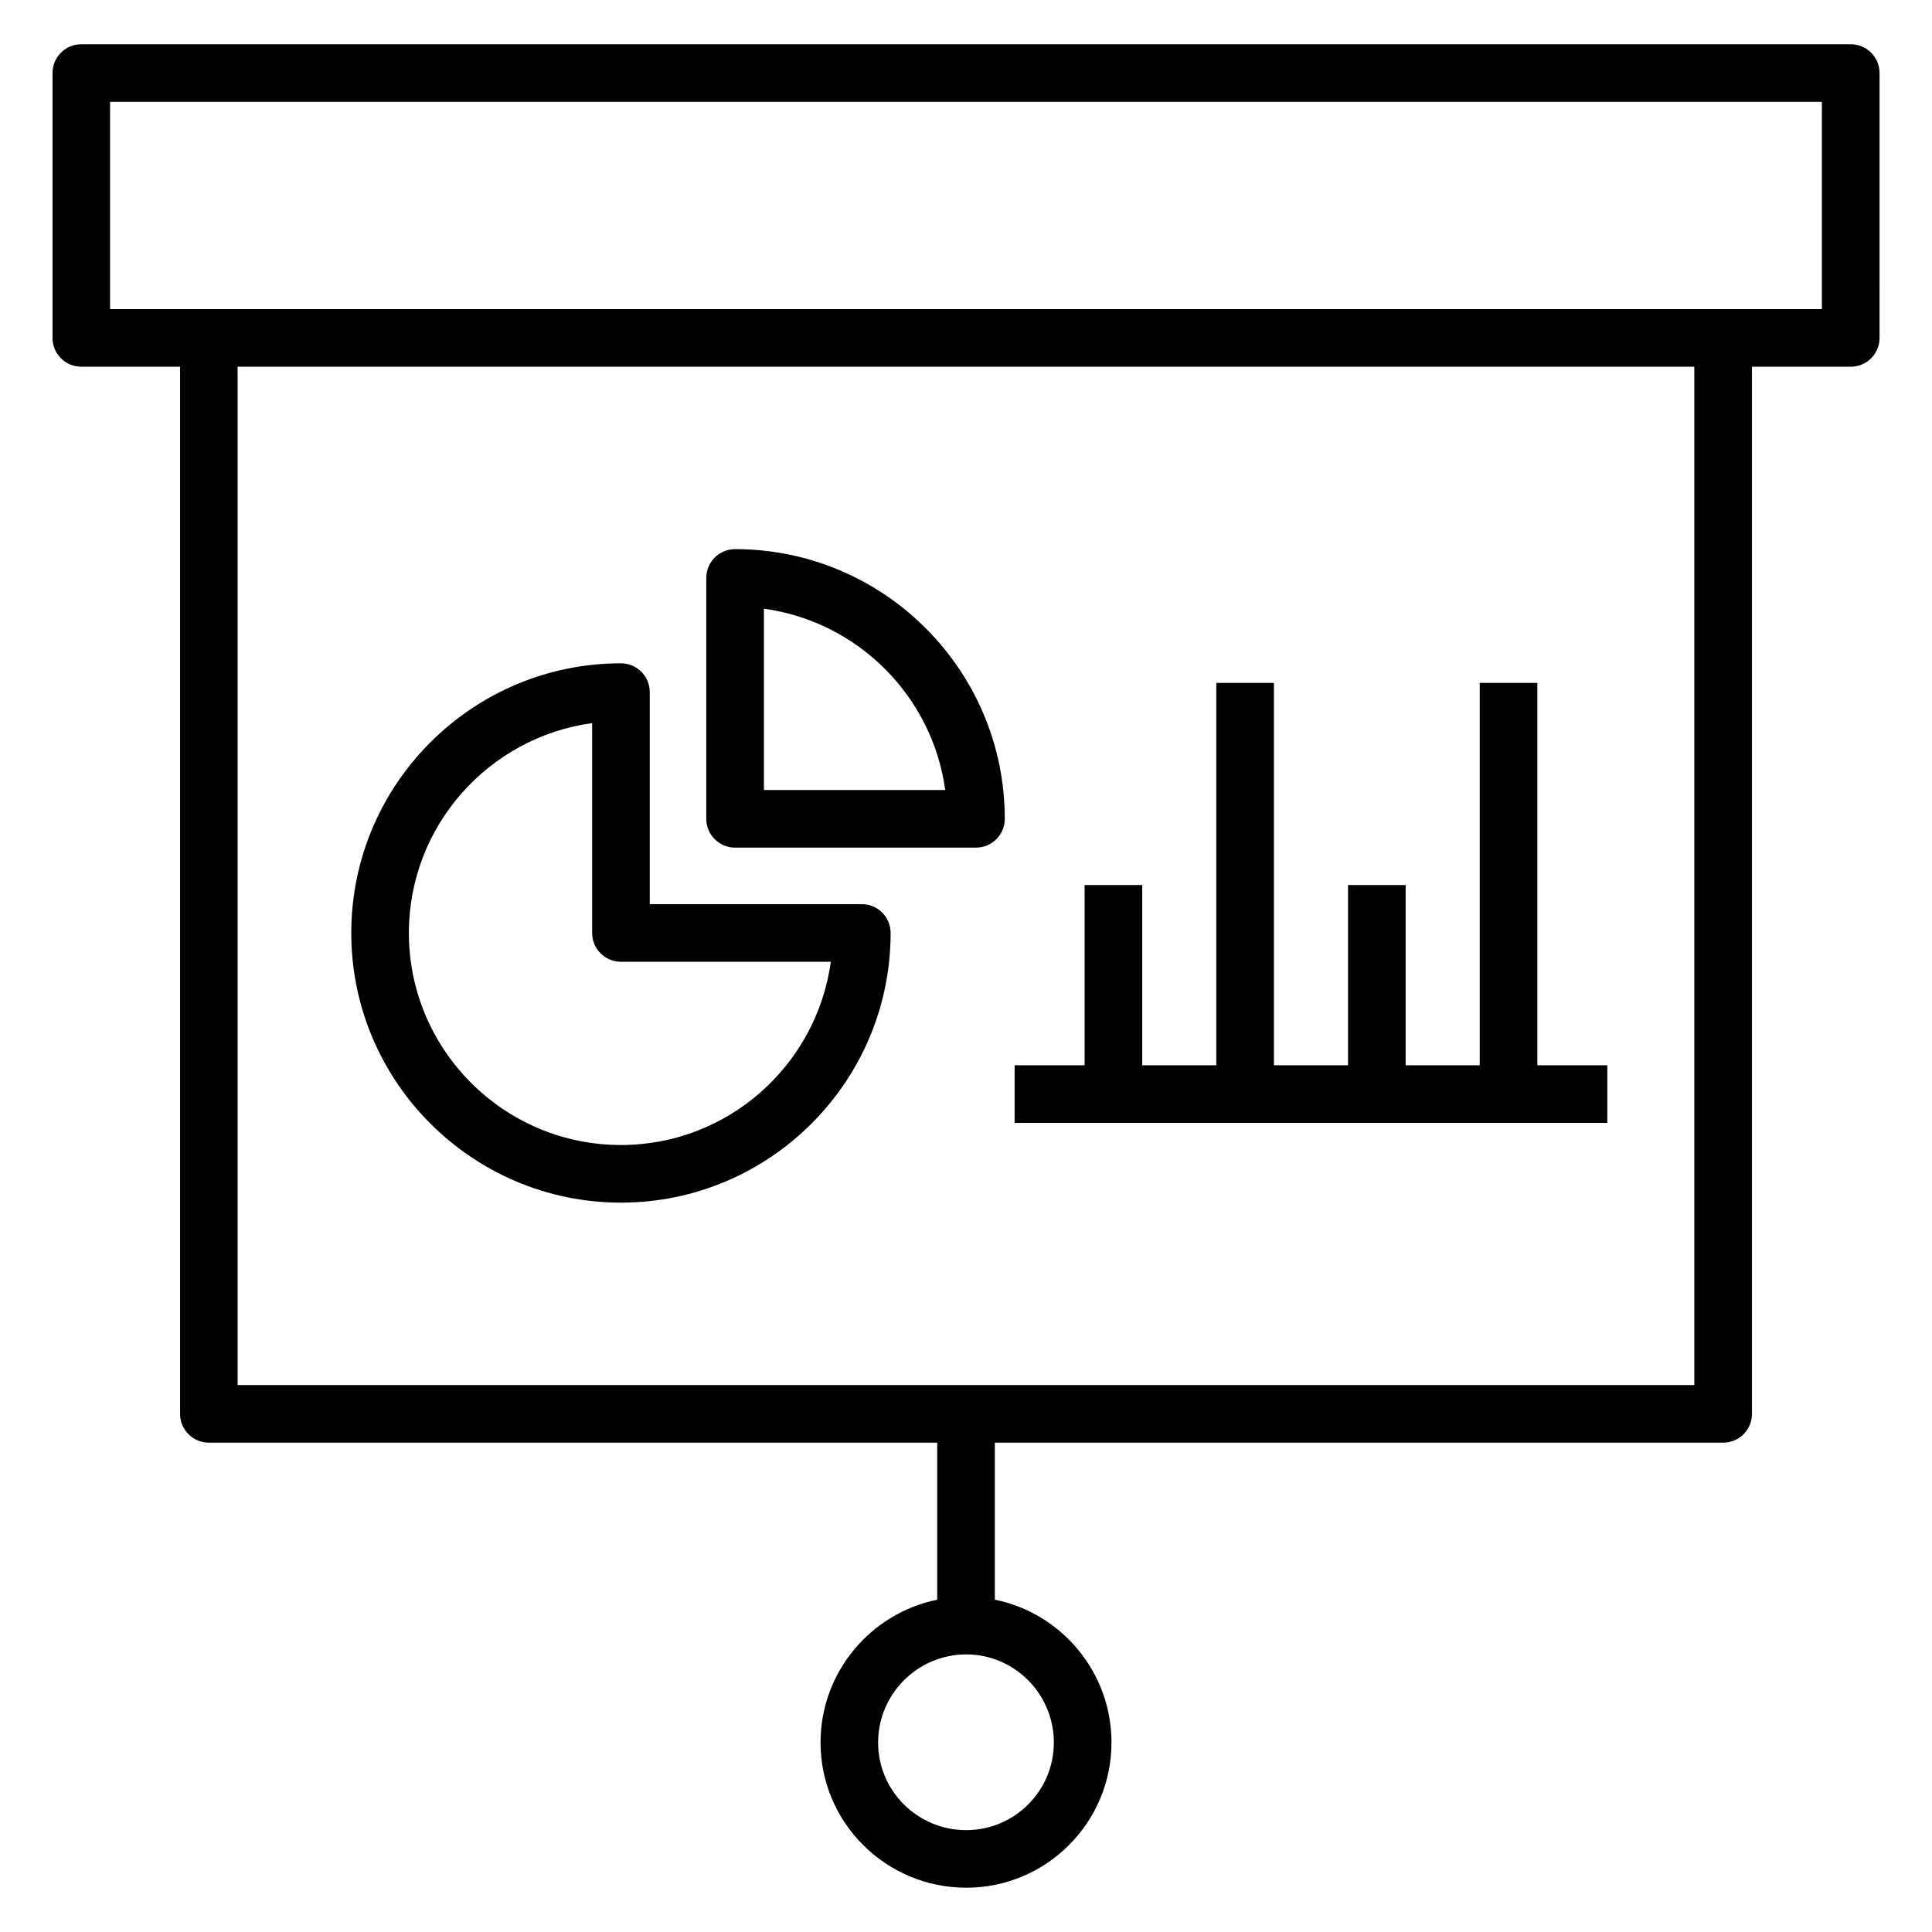 <?xml version="1.0" encoding="UTF-8"?>
<!-- Uploaded to: SVG Repo, www.svgrepo.com, Generator: SVG Repo Mixer Tools -->
<svg fill="#000000" width="800px" height="800px" version="1.1" viewBox="144 144 512 512" xmlns="http://www.w3.org/2000/svg">
 <g>
  <path d="m634.46 155.73h-468.91c-4.219 0-7.633 3.414-7.633 7.633v70.191c0 4.219 3.414 7.633 7.633 7.633h26.172v277.5c0 4.219 3.414 7.633 7.633 7.633h193.02v41.621c-17.621 3.582-30.922 19.191-30.922 37.852 0 21.215 17.324 38.473 38.621 38.473 21.215 0 38.48-17.258 38.48-38.473 0-18.695-13.312-34.32-30.914-37.859v-41.613h193.02c4.219 0 7.633-3.414 7.633-7.633v-277.5h26.172c4.219 0 7.633-3.414 7.633-7.633l0.004-70.195c0-4.219-3.414-7.633-7.633-7.633zm-211.18 450.07c0 12.801-10.414 23.207-23.215 23.207-12.883 0-23.355-10.406-23.355-23.207 0-12.883 10.473-23.363 23.355-23.363 12.801 0 23.215 10.48 23.215 23.363zm169.73-94.742h-386.04v-269.87h386.04zm33.809-285.14h-453.65v-54.922h453.65z"/>
  <path d="m308.56 462.71c39.402 0 71.461-32.055 71.465-71.457v-0.004-0.008c0-4.219-3.414-7.633-7.633-7.633-0.012 0-0.023 0.008-0.035 0.008h-56.164v-56.199c0-4.219-3.414-7.633-7.633-7.633-39.406 0-71.469 32.055-71.469 71.461 0 39.402 32.062 71.465 71.469 71.465zm-7.637-127.08v55.617c0 4.219 3.414 7.633 7.633 7.633h55.617c-3.75 27.379-27.227 48.559-55.617 48.559-30.988 0-56.199-25.211-56.199-56.199 0-28.387 21.188-51.867 48.566-55.609z"/>
  <path d="m338.81 368.63h63.832c4.219 0 7.633-3.414 7.633-7.633 0-39.406-32.062-71.469-71.469-71.469-4.219 0-7.633 3.414-7.633 7.633v63.832c0.004 4.223 3.418 7.637 7.637 7.637zm7.633-63.316c24.891 3.398 44.652 23.16 48.051 48.051h-48.051z"/>
  <path d="m569.96 426.31h-18.547v-101.34h-15.266v101.34h-19.637v-47.77h-15.266v47.77h-19.645v-101.34h-15.266v101.34h-19.633v-47.77h-15.27v47.77h-18.547v15.266h157.07z"/>
 </g>
</svg>